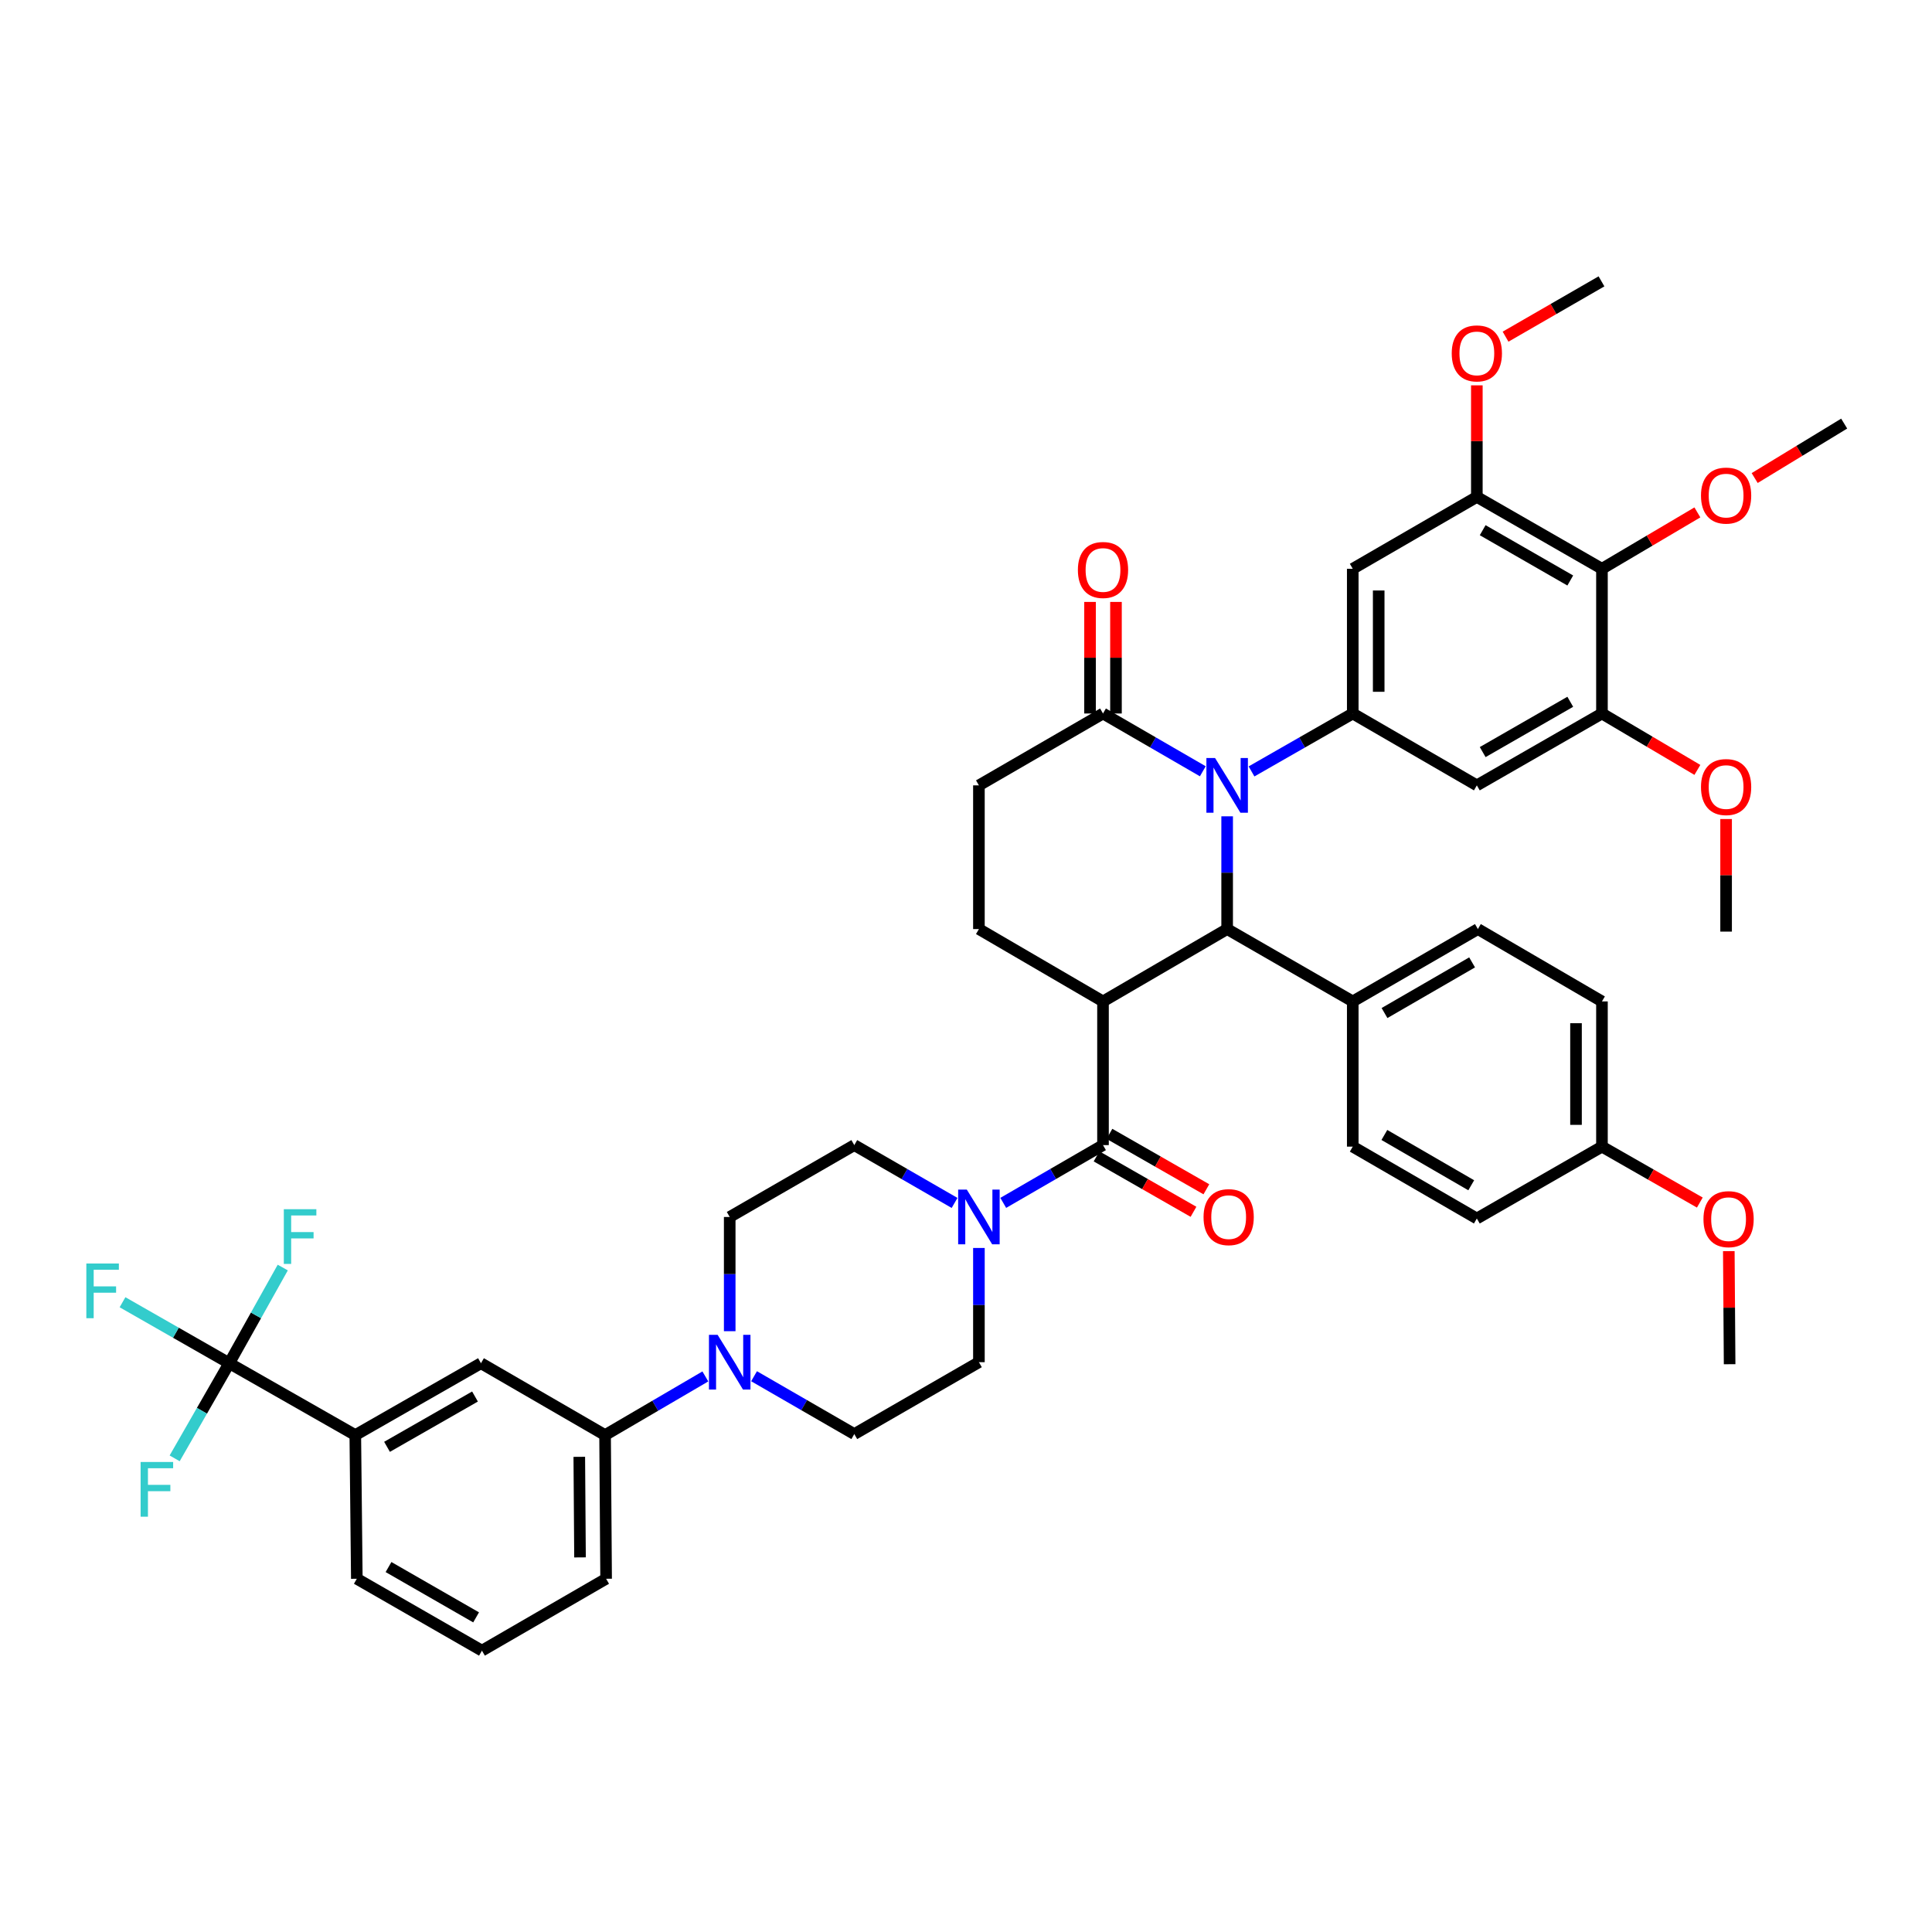 <?xml version='1.0' encoding='iso-8859-1'?>
<svg version='1.1' baseProfile='full'
              xmlns='http://www.w3.org/2000/svg'
                      xmlns:rdkit='http://www.rdkit.org/xml'
                      xmlns:xlink='http://www.w3.org/1999/xlink'
                  xml:space='preserve'
width='1000px' height='1000px' viewBox='0 0 1000 1000'>
<!-- END OF HEADER -->
<rect style='opacity:1.0;fill:#FFFFFF;stroke:none' width='1000' height='1000' x='0' y='0'> </rect>
<path class='bond-1' d='M 570.913,518.338 L 635.171,480.886' style='fill:none;fill-rule:evenodd;stroke:#000000;stroke-width:6px;stroke-linecap:butt;stroke-linejoin:miter;stroke-opacity:1' />
<path class='bond-2' d='M 570.913,518.338 L 570.913,592.706' style='fill:none;fill-rule:evenodd;stroke:#000000;stroke-width:6px;stroke-linecap:butt;stroke-linejoin:miter;stroke-opacity:1' />
<path class='bond-13' d='M 570.913,518.338 L 506.684,480.886' style='fill:none;fill-rule:evenodd;stroke:#000000;stroke-width:6px;stroke-linecap:butt;stroke-linejoin:miter;stroke-opacity:1' />
<path class='bond-0' d='M 635.171,422.523 L 635.171,451.704' style='fill:none;fill-rule:evenodd;stroke:#0000FF;stroke-width:6px;stroke-linecap:butt;stroke-linejoin:miter;stroke-opacity:1' />
<path class='bond-0' d='M 635.171,451.704 L 635.171,480.886' style='fill:none;fill-rule:evenodd;stroke:#000000;stroke-width:6px;stroke-linecap:butt;stroke-linejoin:miter;stroke-opacity:1' />
<path class='bond-3' d='M 647.784,399.287 L 673.983,384.296' style='fill:none;fill-rule:evenodd;stroke:#0000FF;stroke-width:6px;stroke-linecap:butt;stroke-linejoin:miter;stroke-opacity:1' />
<path class='bond-3' d='M 673.983,384.296 L 700.183,369.305' style='fill:none;fill-rule:evenodd;stroke:#000000;stroke-width:6px;stroke-linecap:butt;stroke-linejoin:miter;stroke-opacity:1' />
<path class='bond-44' d='M 622.575,399.212 L 596.744,384.258' style='fill:none;fill-rule:evenodd;stroke:#0000FF;stroke-width:6px;stroke-linecap:butt;stroke-linejoin:miter;stroke-opacity:1' />
<path class='bond-44' d='M 596.744,384.258 L 570.913,369.305' style='fill:none;fill-rule:evenodd;stroke:#000000;stroke-width:6px;stroke-linecap:butt;stroke-linejoin:miter;stroke-opacity:1' />
<path class='bond-16' d='M 635.171,480.886 L 700.183,518.338' style='fill:none;fill-rule:evenodd;stroke:#000000;stroke-width:6px;stroke-linecap:butt;stroke-linejoin:miter;stroke-opacity:1' />
<path class='bond-4' d='M 570.913,592.706 L 545.096,607.658' style='fill:none;fill-rule:evenodd;stroke:#000000;stroke-width:6px;stroke-linecap:butt;stroke-linejoin:miter;stroke-opacity:1' />
<path class='bond-4' d='M 545.096,607.658 L 519.28,622.609' style='fill:none;fill-rule:evenodd;stroke:#0000FF;stroke-width:6px;stroke-linecap:butt;stroke-linejoin:miter;stroke-opacity:1' />
<path class='bond-18' d='M 567.579,598.534 L 592.664,612.88' style='fill:none;fill-rule:evenodd;stroke:#000000;stroke-width:6px;stroke-linecap:butt;stroke-linejoin:miter;stroke-opacity:1' />
<path class='bond-18' d='M 592.664,612.88 L 617.748,627.227' style='fill:none;fill-rule:evenodd;stroke:#FF0000;stroke-width:6px;stroke-linecap:butt;stroke-linejoin:miter;stroke-opacity:1' />
<path class='bond-18' d='M 574.246,586.877 L 599.331,601.223' style='fill:none;fill-rule:evenodd;stroke:#000000;stroke-width:6px;stroke-linecap:butt;stroke-linejoin:miter;stroke-opacity:1' />
<path class='bond-18' d='M 599.331,601.223 L 624.415,615.569' style='fill:none;fill-rule:evenodd;stroke:#FF0000;stroke-width:6px;stroke-linecap:butt;stroke-linejoin:miter;stroke-opacity:1' />
<path class='bond-9' d='M 700.183,369.305 L 764.412,406.504' style='fill:none;fill-rule:evenodd;stroke:#000000;stroke-width:6px;stroke-linecap:butt;stroke-linejoin:miter;stroke-opacity:1' />
<path class='bond-10' d='M 700.183,369.305 L 700.183,294.4' style='fill:none;fill-rule:evenodd;stroke:#000000;stroke-width:6px;stroke-linecap:butt;stroke-linejoin:miter;stroke-opacity:1' />
<path class='bond-10' d='M 713.612,358.069 L 713.612,305.636' style='fill:none;fill-rule:evenodd;stroke:#000000;stroke-width:6px;stroke-linecap:butt;stroke-linejoin:miter;stroke-opacity:1' />
<path class='bond-20' d='M 506.684,645.943 L 506.684,675.503' style='fill:none;fill-rule:evenodd;stroke:#0000FF;stroke-width:6px;stroke-linecap:butt;stroke-linejoin:miter;stroke-opacity:1' />
<path class='bond-20' d='M 506.684,675.503 L 506.684,705.063' style='fill:none;fill-rule:evenodd;stroke:#000000;stroke-width:6px;stroke-linecap:butt;stroke-linejoin:miter;stroke-opacity:1' />
<path class='bond-21' d='M 494.083,622.637 L 468.131,607.671' style='fill:none;fill-rule:evenodd;stroke:#0000FF;stroke-width:6px;stroke-linecap:butt;stroke-linejoin:miter;stroke-opacity:1' />
<path class='bond-21' d='M 468.131,607.671 L 442.18,592.706' style='fill:none;fill-rule:evenodd;stroke:#000000;stroke-width:6px;stroke-linecap:butt;stroke-linejoin:miter;stroke-opacity:1' />
<path class='bond-5' d='M 118.65,705.6 L 183.901,742.798' style='fill:none;fill-rule:evenodd;stroke:#000000;stroke-width:6px;stroke-linecap:butt;stroke-linejoin:miter;stroke-opacity:1' />
<path class='bond-25' d='M 118.65,705.6 L 91.033,689.819' style='fill:none;fill-rule:evenodd;stroke:#000000;stroke-width:6px;stroke-linecap:butt;stroke-linejoin:miter;stroke-opacity:1' />
<path class='bond-25' d='M 91.033,689.819 L 63.416,674.037' style='fill:none;fill-rule:evenodd;stroke:#33CCCC;stroke-width:6px;stroke-linecap:butt;stroke-linejoin:miter;stroke-opacity:1' />
<path class='bond-26' d='M 118.65,705.6 L 132.502,680.841' style='fill:none;fill-rule:evenodd;stroke:#000000;stroke-width:6px;stroke-linecap:butt;stroke-linejoin:miter;stroke-opacity:1' />
<path class='bond-26' d='M 132.502,680.841 L 146.354,656.081' style='fill:none;fill-rule:evenodd;stroke:#33CCCC;stroke-width:6px;stroke-linecap:butt;stroke-linejoin:miter;stroke-opacity:1' />
<path class='bond-27' d='M 118.65,705.6 L 104.526,730.219' style='fill:none;fill-rule:evenodd;stroke:#000000;stroke-width:6px;stroke-linecap:butt;stroke-linejoin:miter;stroke-opacity:1' />
<path class='bond-27' d='M 104.526,730.219 L 90.401,754.839' style='fill:none;fill-rule:evenodd;stroke:#33CCCC;stroke-width:6px;stroke-linecap:butt;stroke-linejoin:miter;stroke-opacity:1' />
<path class='bond-6' d='M 570.913,369.305 L 506.684,406.504' style='fill:none;fill-rule:evenodd;stroke:#000000;stroke-width:6px;stroke-linecap:butt;stroke-linejoin:miter;stroke-opacity:1' />
<path class='bond-24' d='M 577.627,369.305 L 577.627,340.431' style='fill:none;fill-rule:evenodd;stroke:#000000;stroke-width:6px;stroke-linecap:butt;stroke-linejoin:miter;stroke-opacity:1' />
<path class='bond-24' d='M 577.627,340.431 L 577.627,311.557' style='fill:none;fill-rule:evenodd;stroke:#FF0000;stroke-width:6px;stroke-linecap:butt;stroke-linejoin:miter;stroke-opacity:1' />
<path class='bond-24' d='M 564.198,369.305 L 564.198,340.431' style='fill:none;fill-rule:evenodd;stroke:#000000;stroke-width:6px;stroke-linecap:butt;stroke-linejoin:miter;stroke-opacity:1' />
<path class='bond-24' d='M 564.198,340.431 L 564.198,311.557' style='fill:none;fill-rule:evenodd;stroke:#FF0000;stroke-width:6px;stroke-linecap:butt;stroke-linejoin:miter;stroke-opacity:1' />
<path class='bond-7' d='M 377.698,689.024 L 377.698,659.464' style='fill:none;fill-rule:evenodd;stroke:#0000FF;stroke-width:6px;stroke-linecap:butt;stroke-linejoin:miter;stroke-opacity:1' />
<path class='bond-7' d='M 377.698,659.464 L 377.698,629.904' style='fill:none;fill-rule:evenodd;stroke:#000000;stroke-width:6px;stroke-linecap:butt;stroke-linejoin:miter;stroke-opacity:1' />
<path class='bond-15' d='M 365.089,712.438 L 339.138,727.618' style='fill:none;fill-rule:evenodd;stroke:#0000FF;stroke-width:6px;stroke-linecap:butt;stroke-linejoin:miter;stroke-opacity:1' />
<path class='bond-15' d='M 339.138,727.618 L 313.186,742.798' style='fill:none;fill-rule:evenodd;stroke:#000000;stroke-width:6px;stroke-linecap:butt;stroke-linejoin:miter;stroke-opacity:1' />
<path class='bond-45' d='M 390.299,712.335 L 416.239,727.306' style='fill:none;fill-rule:evenodd;stroke:#0000FF;stroke-width:6px;stroke-linecap:butt;stroke-linejoin:miter;stroke-opacity:1' />
<path class='bond-45' d='M 416.239,727.306 L 442.18,742.276' style='fill:none;fill-rule:evenodd;stroke:#000000;stroke-width:6px;stroke-linecap:butt;stroke-linejoin:miter;stroke-opacity:1' />
<path class='bond-8' d='M 829.17,294.4 L 764.412,257.202' style='fill:none;fill-rule:evenodd;stroke:#000000;stroke-width:6px;stroke-linecap:butt;stroke-linejoin:miter;stroke-opacity:1' />
<path class='bond-8' d='M 812.767,300.465 L 767.436,274.426' style='fill:none;fill-rule:evenodd;stroke:#000000;stroke-width:6px;stroke-linecap:butt;stroke-linejoin:miter;stroke-opacity:1' />
<path class='bond-30' d='M 829.17,294.4 L 853.866,279.808' style='fill:none;fill-rule:evenodd;stroke:#000000;stroke-width:6px;stroke-linecap:butt;stroke-linejoin:miter;stroke-opacity:1' />
<path class='bond-30' d='M 853.866,279.808 L 878.562,265.217' style='fill:none;fill-rule:evenodd;stroke:#FF0000;stroke-width:6px;stroke-linecap:butt;stroke-linejoin:miter;stroke-opacity:1' />
<path class='bond-47' d='M 829.17,294.4 L 829.17,369.305' style='fill:none;fill-rule:evenodd;stroke:#000000;stroke-width:6px;stroke-linecap:butt;stroke-linejoin:miter;stroke-opacity:1' />
<path class='bond-12' d='M 764.412,406.504 L 829.17,369.305' style='fill:none;fill-rule:evenodd;stroke:#000000;stroke-width:6px;stroke-linecap:butt;stroke-linejoin:miter;stroke-opacity:1' />
<path class='bond-12' d='M 767.436,389.279 L 812.767,363.24' style='fill:none;fill-rule:evenodd;stroke:#000000;stroke-width:6px;stroke-linecap:butt;stroke-linejoin:miter;stroke-opacity:1' />
<path class='bond-11' d='M 700.183,294.4 L 764.412,257.202' style='fill:none;fill-rule:evenodd;stroke:#000000;stroke-width:6px;stroke-linecap:butt;stroke-linejoin:miter;stroke-opacity:1' />
<path class='bond-31' d='M 764.412,257.202 L 764.412,228.327' style='fill:none;fill-rule:evenodd;stroke:#000000;stroke-width:6px;stroke-linecap:butt;stroke-linejoin:miter;stroke-opacity:1' />
<path class='bond-31' d='M 764.412,228.327 L 764.412,199.453' style='fill:none;fill-rule:evenodd;stroke:#FF0000;stroke-width:6px;stroke-linecap:butt;stroke-linejoin:miter;stroke-opacity:1' />
<path class='bond-32' d='M 829.17,369.305 L 853.866,383.905' style='fill:none;fill-rule:evenodd;stroke:#000000;stroke-width:6px;stroke-linecap:butt;stroke-linejoin:miter;stroke-opacity:1' />
<path class='bond-32' d='M 853.866,383.905 L 878.562,398.505' style='fill:none;fill-rule:evenodd;stroke:#FF0000;stroke-width:6px;stroke-linecap:butt;stroke-linejoin:miter;stroke-opacity:1' />
<path class='bond-19' d='M 506.684,480.886 L 506.684,406.504' style='fill:none;fill-rule:evenodd;stroke:#000000;stroke-width:6px;stroke-linecap:butt;stroke-linejoin:miter;stroke-opacity:1' />
<path class='bond-14' d='M 183.901,742.798 L 248.95,705.6' style='fill:none;fill-rule:evenodd;stroke:#000000;stroke-width:6px;stroke-linecap:butt;stroke-linejoin:miter;stroke-opacity:1' />
<path class='bond-14' d='M 200.325,748.876 L 245.859,722.837' style='fill:none;fill-rule:evenodd;stroke:#000000;stroke-width:6px;stroke-linecap:butt;stroke-linejoin:miter;stroke-opacity:1' />
<path class='bond-48' d='M 183.901,742.798 L 184.692,817.166' style='fill:none;fill-rule:evenodd;stroke:#000000;stroke-width:6px;stroke-linecap:butt;stroke-linejoin:miter;stroke-opacity:1' />
<path class='bond-17' d='M 313.186,742.798 L 248.95,705.6' style='fill:none;fill-rule:evenodd;stroke:#000000;stroke-width:6px;stroke-linecap:butt;stroke-linejoin:miter;stroke-opacity:1' />
<path class='bond-38' d='M 313.186,742.798 L 313.723,817.166' style='fill:none;fill-rule:evenodd;stroke:#000000;stroke-width:6px;stroke-linecap:butt;stroke-linejoin:miter;stroke-opacity:1' />
<path class='bond-38' d='M 299.838,754.051 L 300.214,806.108' style='fill:none;fill-rule:evenodd;stroke:#000000;stroke-width:6px;stroke-linecap:butt;stroke-linejoin:miter;stroke-opacity:1' />
<path class='bond-28' d='M 700.183,518.338 L 764.949,480.886' style='fill:none;fill-rule:evenodd;stroke:#000000;stroke-width:6px;stroke-linecap:butt;stroke-linejoin:miter;stroke-opacity:1' />
<path class='bond-28' d='M 716.621,524.346 L 761.956,498.129' style='fill:none;fill-rule:evenodd;stroke:#000000;stroke-width:6px;stroke-linecap:butt;stroke-linejoin:miter;stroke-opacity:1' />
<path class='bond-29' d='M 700.183,518.338 L 700.183,593.496' style='fill:none;fill-rule:evenodd;stroke:#000000;stroke-width:6px;stroke-linecap:butt;stroke-linejoin:miter;stroke-opacity:1' />
<path class='bond-22' d='M 506.684,705.063 L 442.18,742.276' style='fill:none;fill-rule:evenodd;stroke:#000000;stroke-width:6px;stroke-linecap:butt;stroke-linejoin:miter;stroke-opacity:1' />
<path class='bond-23' d='M 442.18,592.706 L 377.698,629.904' style='fill:none;fill-rule:evenodd;stroke:#000000;stroke-width:6px;stroke-linecap:butt;stroke-linejoin:miter;stroke-opacity:1' />
<path class='bond-35' d='M 764.949,480.886 L 829.17,518.338' style='fill:none;fill-rule:evenodd;stroke:#000000;stroke-width:6px;stroke-linecap:butt;stroke-linejoin:miter;stroke-opacity:1' />
<path class='bond-34' d='M 700.183,593.496 L 764.412,630.695' style='fill:none;fill-rule:evenodd;stroke:#000000;stroke-width:6px;stroke-linecap:butt;stroke-linejoin:miter;stroke-opacity:1' />
<path class='bond-34' d='M 716.548,587.455 L 761.508,613.495' style='fill:none;fill-rule:evenodd;stroke:#000000;stroke-width:6px;stroke-linecap:butt;stroke-linejoin:miter;stroke-opacity:1' />
<path class='bond-40' d='M 908.217,247.436 L 931.381,233.343' style='fill:none;fill-rule:evenodd;stroke:#FF0000;stroke-width:6px;stroke-linecap:butt;stroke-linejoin:miter;stroke-opacity:1' />
<path class='bond-40' d='M 931.381,233.343 L 954.545,219.249' style='fill:none;fill-rule:evenodd;stroke:#000000;stroke-width:6px;stroke-linecap:butt;stroke-linejoin:miter;stroke-opacity:1' />
<path class='bond-42' d='M 779.273,174.263 L 804.098,159.945' style='fill:none;fill-rule:evenodd;stroke:#FF0000;stroke-width:6px;stroke-linecap:butt;stroke-linejoin:miter;stroke-opacity:1' />
<path class='bond-42' d='M 804.098,159.945 L 828.924,145.628' style='fill:none;fill-rule:evenodd;stroke:#000000;stroke-width:6px;stroke-linecap:butt;stroke-linejoin:miter;stroke-opacity:1' />
<path class='bond-41' d='M 893.428,423.927 L 893.428,453.063' style='fill:none;fill-rule:evenodd;stroke:#FF0000;stroke-width:6px;stroke-linecap:butt;stroke-linejoin:miter;stroke-opacity:1' />
<path class='bond-41' d='M 893.428,453.063 L 893.428,482.199' style='fill:none;fill-rule:evenodd;stroke:#000000;stroke-width:6px;stroke-linecap:butt;stroke-linejoin:miter;stroke-opacity:1' />
<path class='bond-33' d='M 829.17,593.496 L 764.412,630.695' style='fill:none;fill-rule:evenodd;stroke:#000000;stroke-width:6px;stroke-linecap:butt;stroke-linejoin:miter;stroke-opacity:1' />
<path class='bond-36' d='M 829.17,593.496 L 854.497,607.969' style='fill:none;fill-rule:evenodd;stroke:#000000;stroke-width:6px;stroke-linecap:butt;stroke-linejoin:miter;stroke-opacity:1' />
<path class='bond-36' d='M 854.497,607.969 L 879.824,622.442' style='fill:none;fill-rule:evenodd;stroke:#FF0000;stroke-width:6px;stroke-linecap:butt;stroke-linejoin:miter;stroke-opacity:1' />
<path class='bond-46' d='M 829.17,593.496 L 829.17,518.338' style='fill:none;fill-rule:evenodd;stroke:#000000;stroke-width:6px;stroke-linecap:butt;stroke-linejoin:miter;stroke-opacity:1' />
<path class='bond-46' d='M 815.741,582.223 L 815.741,529.612' style='fill:none;fill-rule:evenodd;stroke:#000000;stroke-width:6px;stroke-linecap:butt;stroke-linejoin:miter;stroke-opacity:1' />
<path class='bond-43' d='M 894.83,647.588 L 895.039,676.851' style='fill:none;fill-rule:evenodd;stroke:#FF0000;stroke-width:6px;stroke-linecap:butt;stroke-linejoin:miter;stroke-opacity:1' />
<path class='bond-43' d='M 895.039,676.851 L 895.248,706.115' style='fill:none;fill-rule:evenodd;stroke:#000000;stroke-width:6px;stroke-linecap:butt;stroke-linejoin:miter;stroke-opacity:1' />
<path class='bond-37' d='M 184.692,817.166 L 249.457,854.372' style='fill:none;fill-rule:evenodd;stroke:#000000;stroke-width:6px;stroke-linecap:butt;stroke-linejoin:miter;stroke-opacity:1' />
<path class='bond-37' d='M 201.096,811.102 L 246.432,837.147' style='fill:none;fill-rule:evenodd;stroke:#000000;stroke-width:6px;stroke-linecap:butt;stroke-linejoin:miter;stroke-opacity:1' />
<path class='bond-39' d='M 313.723,817.166 L 249.457,854.372' style='fill:none;fill-rule:evenodd;stroke:#000000;stroke-width:6px;stroke-linecap:butt;stroke-linejoin:miter;stroke-opacity:1' />
<path  class='atom-1' d='M 628.911 392.344
L 638.191 407.344
Q 639.111 408.824, 640.591 411.504
Q 642.071 414.184, 642.151 414.344
L 642.151 392.344
L 645.911 392.344
L 645.911 420.664
L 642.031 420.664
L 632.071 404.264
Q 630.911 402.344, 629.671 400.144
Q 628.471 397.944, 628.111 397.264
L 628.111 420.664
L 624.431 420.664
L 624.431 392.344
L 628.911 392.344
' fill='#0000FF'/>
<path  class='atom-5' d='M 500.424 615.744
L 509.704 630.744
Q 510.624 632.224, 512.104 634.904
Q 513.584 637.584, 513.664 637.744
L 513.664 615.744
L 517.424 615.744
L 517.424 644.064
L 513.544 644.064
L 503.584 627.664
Q 502.424 625.744, 501.184 623.544
Q 499.984 621.344, 499.624 620.664
L 499.624 644.064
L 495.944 644.064
L 495.944 615.744
L 500.424 615.744
' fill='#0000FF'/>
<path  class='atom-8' d='M 371.438 690.903
L 380.718 705.903
Q 381.638 707.383, 383.118 710.063
Q 384.598 712.743, 384.678 712.903
L 384.678 690.903
L 388.438 690.903
L 388.438 719.223
L 384.558 719.223
L 374.598 702.823
Q 373.438 700.903, 372.198 698.703
Q 370.998 696.503, 370.638 695.823
L 370.638 719.223
L 366.958 719.223
L 366.958 690.903
L 371.438 690.903
' fill='#0000FF'/>
<path  class='atom-19' d='M 622.955 629.984
Q 622.955 623.184, 626.315 619.384
Q 629.675 615.584, 635.955 615.584
Q 642.235 615.584, 645.595 619.384
Q 648.955 623.184, 648.955 629.984
Q 648.955 636.864, 645.555 640.784
Q 642.155 644.664, 635.955 644.664
Q 629.715 644.664, 626.315 640.784
Q 622.955 636.904, 622.955 629.984
M 635.955 641.464
Q 640.275 641.464, 642.595 638.584
Q 644.955 635.664, 644.955 629.984
Q 644.955 624.424, 642.595 621.624
Q 640.275 618.784, 635.955 618.784
Q 631.635 618.784, 629.275 621.584
Q 626.955 624.384, 626.955 629.984
Q 626.955 635.704, 629.275 638.584
Q 631.635 641.464, 635.955 641.464
' fill='#FF0000'/>
<path  class='atom-25' d='M 557.913 295.017
Q 557.913 288.217, 561.273 284.417
Q 564.633 280.617, 570.913 280.617
Q 577.193 280.617, 580.553 284.417
Q 583.913 288.217, 583.913 295.017
Q 583.913 301.897, 580.513 305.817
Q 577.113 309.697, 570.913 309.697
Q 564.673 309.697, 561.273 305.817
Q 557.913 301.937, 557.913 295.017
M 570.913 306.497
Q 575.233 306.497, 577.553 303.617
Q 579.913 300.697, 579.913 295.017
Q 579.913 289.457, 577.553 286.657
Q 575.233 283.817, 570.913 283.817
Q 566.593 283.817, 564.233 286.617
Q 561.913 289.417, 561.913 295.017
Q 561.913 300.737, 564.233 303.617
Q 566.593 306.497, 570.913 306.497
' fill='#FF0000'/>
<path  class='atom-26' d='M 44.689 653.987
L 61.529 653.987
L 61.529 657.227
L 48.489 657.227
L 48.489 665.827
L 60.089 665.827
L 60.089 669.107
L 48.489 669.107
L 48.489 682.307
L 44.689 682.307
L 44.689 653.987
' fill='#33CCCC'/>
<path  class='atom-27' d='M 146.907 625.883
L 163.747 625.883
L 163.747 629.123
L 150.707 629.123
L 150.707 637.723
L 162.307 637.723
L 162.307 641.003
L 150.707 641.003
L 150.707 654.203
L 146.907 654.203
L 146.907 625.883
' fill='#33CCCC'/>
<path  class='atom-28' d='M 72.778 756.72
L 89.618 756.72
L 89.618 759.96
L 76.578 759.96
L 76.578 768.56
L 88.178 768.56
L 88.178 771.84
L 76.578 771.84
L 76.578 785.04
L 72.778 785.04
L 72.778 756.72
' fill='#33CCCC'/>
<path  class='atom-31' d='M 880.428 256.513
Q 880.428 249.713, 883.788 245.913
Q 887.148 242.113, 893.428 242.113
Q 899.708 242.113, 903.068 245.913
Q 906.428 249.713, 906.428 256.513
Q 906.428 263.393, 903.028 267.313
Q 899.628 271.193, 893.428 271.193
Q 887.188 271.193, 883.788 267.313
Q 880.428 263.433, 880.428 256.513
M 893.428 267.993
Q 897.748 267.993, 900.068 265.113
Q 902.428 262.193, 902.428 256.513
Q 902.428 250.953, 900.068 248.153
Q 897.748 245.313, 893.428 245.313
Q 889.108 245.313, 886.748 248.113
Q 884.428 250.913, 884.428 256.513
Q 884.428 262.233, 886.748 265.113
Q 889.108 267.993, 893.428 267.993
' fill='#FF0000'/>
<path  class='atom-32' d='M 751.412 182.914
Q 751.412 176.114, 754.772 172.314
Q 758.132 168.514, 764.412 168.514
Q 770.692 168.514, 774.052 172.314
Q 777.412 176.114, 777.412 182.914
Q 777.412 189.794, 774.012 193.714
Q 770.612 197.594, 764.412 197.594
Q 758.172 197.594, 754.772 193.714
Q 751.412 189.834, 751.412 182.914
M 764.412 194.394
Q 768.732 194.394, 771.052 191.514
Q 773.412 188.594, 773.412 182.914
Q 773.412 177.354, 771.052 174.554
Q 768.732 171.714, 764.412 171.714
Q 760.092 171.714, 757.732 174.514
Q 755.412 177.314, 755.412 182.914
Q 755.412 188.634, 757.732 191.514
Q 760.092 194.394, 764.412 194.394
' fill='#FF0000'/>
<path  class='atom-33' d='M 880.428 407.374
Q 880.428 400.574, 883.788 396.774
Q 887.148 392.974, 893.428 392.974
Q 899.708 392.974, 903.068 396.774
Q 906.428 400.574, 906.428 407.374
Q 906.428 414.254, 903.028 418.174
Q 899.628 422.054, 893.428 422.054
Q 887.188 422.054, 883.788 418.174
Q 880.428 414.294, 880.428 407.374
M 893.428 418.854
Q 897.748 418.854, 900.068 415.974
Q 902.428 413.054, 902.428 407.374
Q 902.428 401.814, 900.068 399.014
Q 897.748 396.174, 893.428 396.174
Q 889.108 396.174, 886.748 398.974
Q 884.428 401.774, 884.428 407.374
Q 884.428 413.094, 886.748 415.974
Q 889.108 418.854, 893.428 418.854
' fill='#FF0000'/>
<path  class='atom-37' d='M 881.711 631.029
Q 881.711 624.229, 885.071 620.429
Q 888.431 616.629, 894.711 616.629
Q 900.991 616.629, 904.351 620.429
Q 907.711 624.229, 907.711 631.029
Q 907.711 637.909, 904.311 641.829
Q 900.911 645.709, 894.711 645.709
Q 888.471 645.709, 885.071 641.829
Q 881.711 637.949, 881.711 631.029
M 894.711 642.509
Q 899.031 642.509, 901.351 639.629
Q 903.711 636.709, 903.711 631.029
Q 903.711 625.469, 901.351 622.669
Q 899.031 619.829, 894.711 619.829
Q 890.391 619.829, 888.031 622.629
Q 885.711 625.429, 885.711 631.029
Q 885.711 636.749, 888.031 639.629
Q 890.391 642.509, 894.711 642.509
' fill='#FF0000'/>
</svg>
